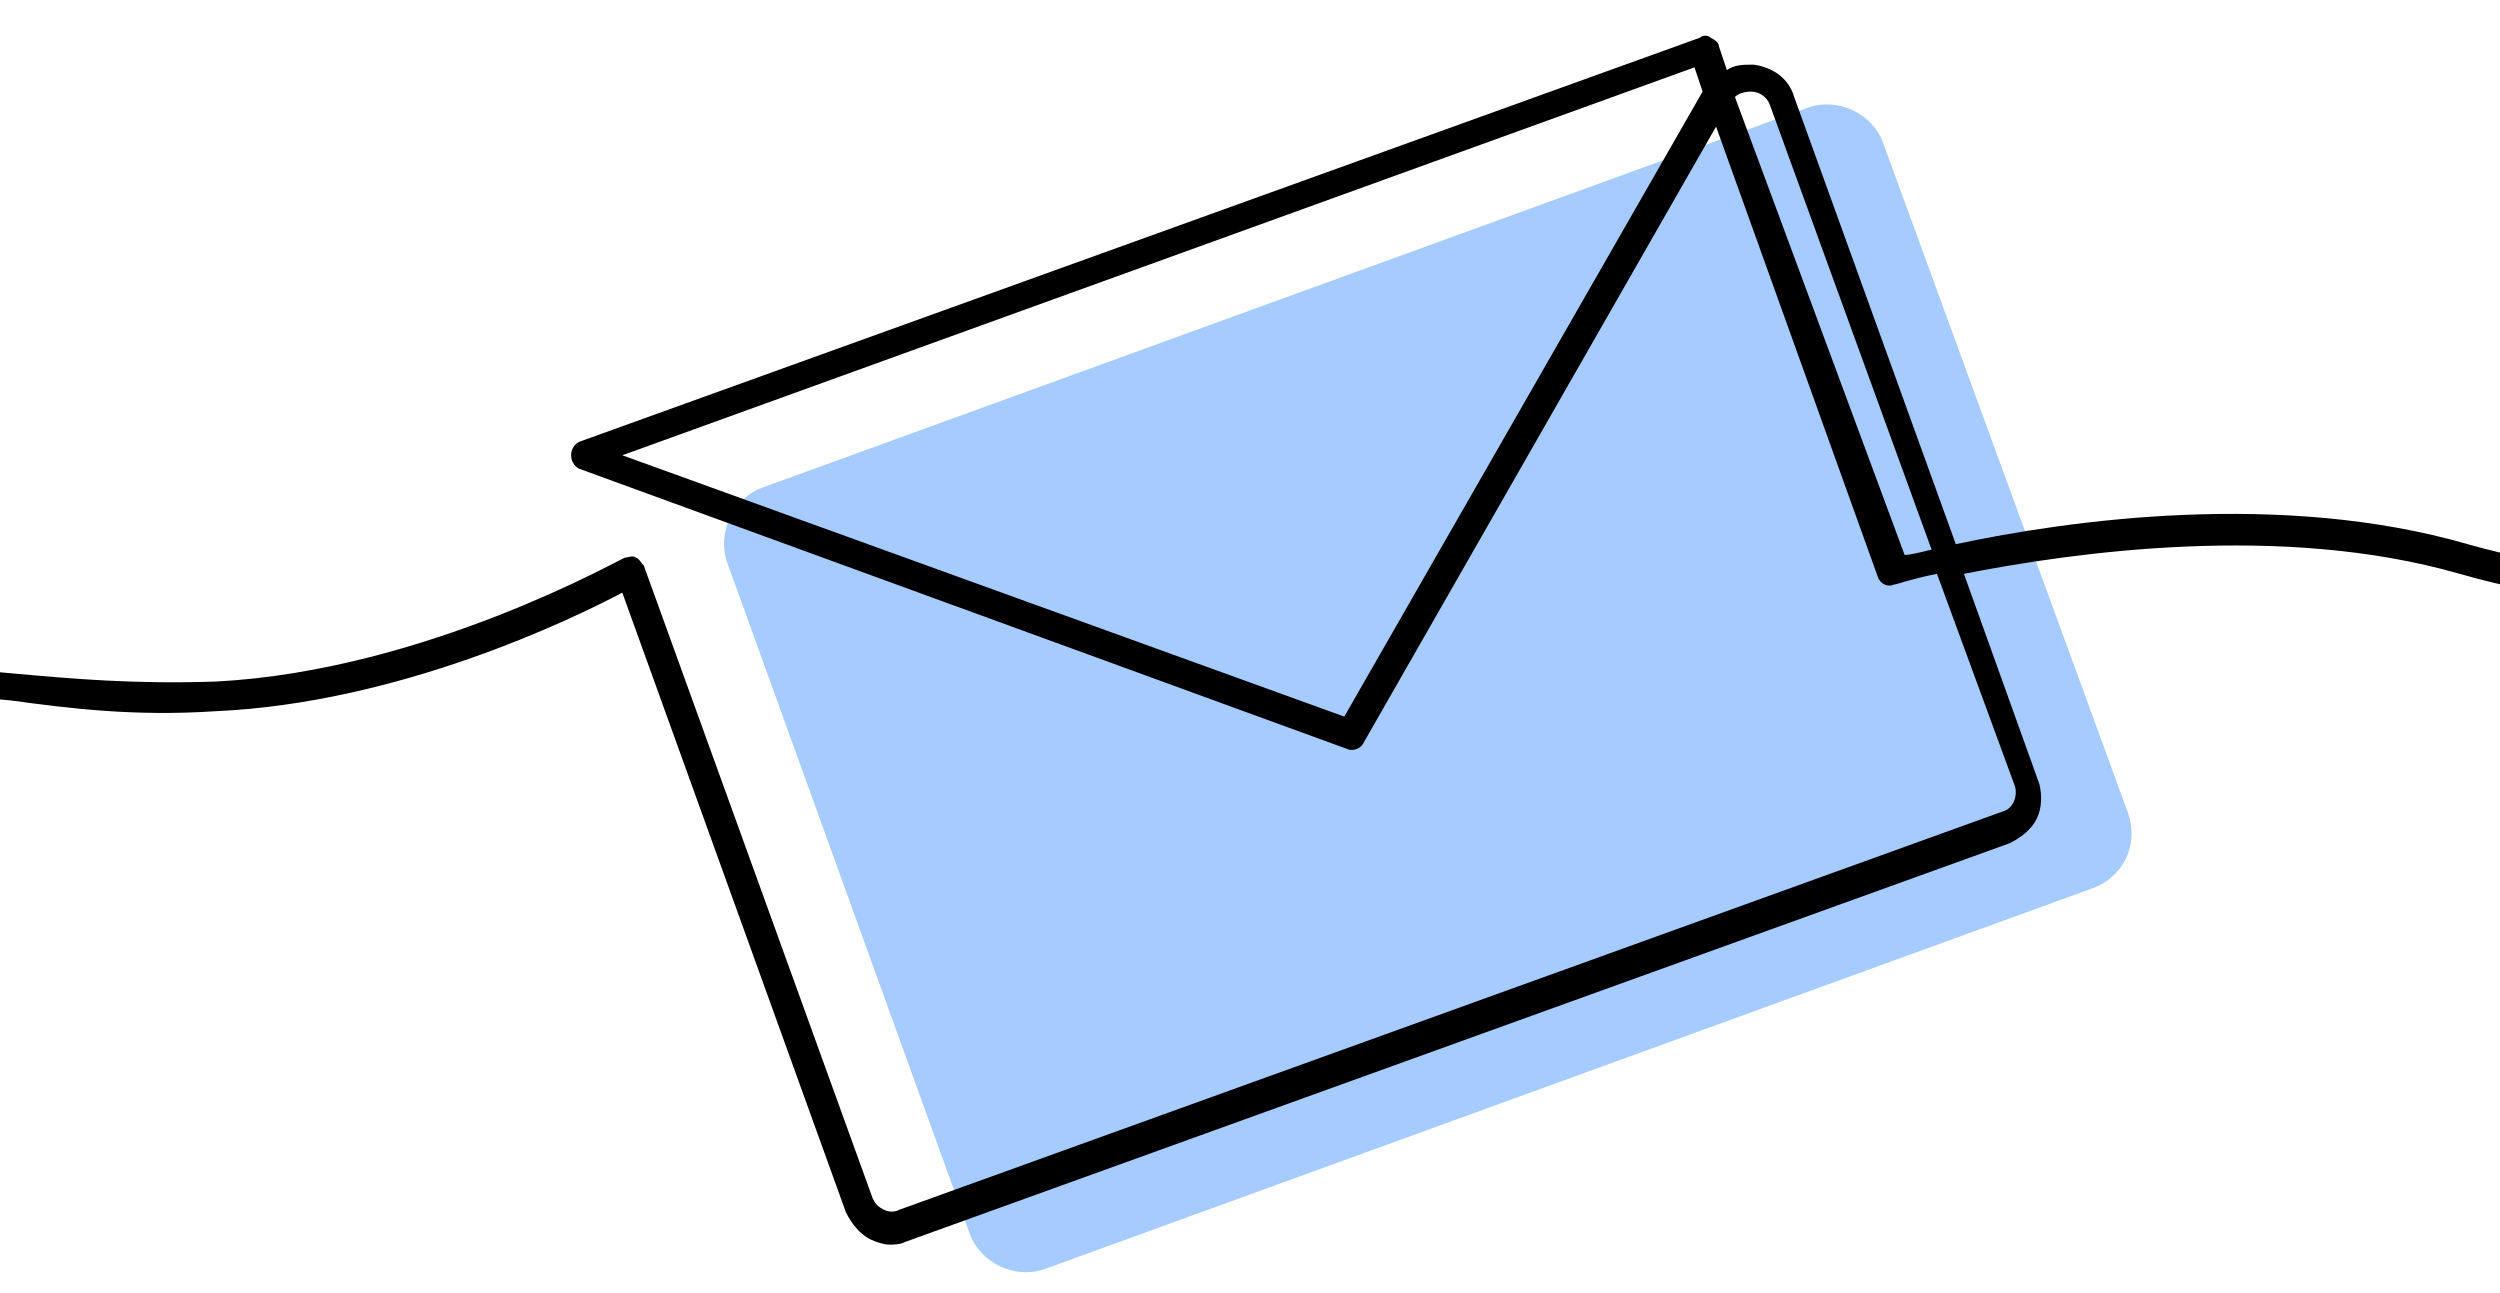 <?xml version="1.0" encoding="utf-8"?>
<!-- Generator: Adobe Illustrator 26.0.3, SVG Export Plug-In . SVG Version: 6.00 Build 0)  -->
<svg version="1.1" id="Layer_1" xmlns="http://www.w3.org/2000/svg" xmlns:xlink="http://www.w3.org/1999/xlink" x="0px" y="0px"
	 viewBox="0 0 92.8 48" style="enable-background:new 0 0 92.8 48;" xml:space="preserve">
<style type="text/css">
	.st0{fill:#A6CBFF;}
</style>
<path class="st0" d="M77.6,33L38.8,47.1c-1.1,0.4-2.4-0.2-2.8-1.3L27,20.9c-0.4-1.1,0.2-2.4,1.3-2.8L67.1,4c1.1-0.4,2.4,0.2,2.8,1.3
	L79,30.2C79.4,31.4,78.8,32.6,77.6,33z"/>
<path d="M112.3,19.3c-1.1,0.2-2.2,0.4-3.3,0.6c-5.5,1.1-10.7,2.2-17.4,0.3c-6.9-2-14.8-0.9-19,0l-6-16.6c-0.2-0.7-0.8-1.1-1.5-1.2
	c-0.4,0-0.7,0-1,0.2l-0.3-0.9c0-0.1-0.1-0.2-0.3-0.3c-0.1-0.1-0.3-0.1-0.4,0l-41.6,15c-0.2,0.1-0.3,0.3-0.3,0.5
	c0,0.2,0.1,0.4,0.3,0.5l28.5,10.4c0.2,0.1,0.5,0,0.6-0.2L63.7,4.7l6,16.7c0.1,0.3,0.4,0.4,0.6,0.3c0.1,0,0.6-0.2,1.6-0.4l2.9,7.9
	c0.1,0.4-0.1,0.8-0.4,0.9l-41,14.8c-0.2,0.1-0.4,0.1-0.6,0c-0.2-0.1-0.3-0.2-0.4-0.4l-8.5-23.5c-0.1-0.1-0.2-0.3-0.3-0.3
	c-0.1-0.1-0.3,0-0.4,0c-0.1,0-7.4,4.2-15.2,4.6c-3,0.1-5.3-0.1-7.5-0.3c-3.3-0.3-6.3-0.6-10.8,0.2c-0.3,0-0.5,0.3-0.4,0.6
	c0,0.1,0.1,0.3,0.2,0.3c0.1,0.1,0.2,0.1,0.4,0.1c4.3-0.8,7.3-0.5,10.5-0.2C2.6,26.3,5,26.6,8,26.4c6.8-0.3,13.2-3.4,15.1-4.4
	L31.4,45c0.2,0.4,0.5,0.8,0.9,1c0.2,0.1,0.5,0.2,0.7,0.2c0.2,0,0.4,0,0.6-0.1l41-14.8c0.4-0.2,0.8-0.5,1-0.9
	c0.2-0.4,0.2-0.9,0.1-1.3l-2.8-7.8c4.1-0.8,11.8-1.9,18.4,0c7,2,12.3,0.9,17.9-0.2c1-0.2,2.1-0.4,3.2-0.6c0.1,0,0.3-0.1,0.3-0.2
	c0.1-0.1,0.1-0.2,0.1-0.4C112.8,19.5,112.5,19.3,112.3,19.3z M65,3.4c0.3,0,0.6,0.2,0.7,0.5l6,16.5c-0.4,0.1-0.8,0.2-1,0.2L64.4,3.6
	C64.5,3.5,64.7,3.4,65,3.4z M63.2,3.4L49.9,26.6l-26.8-9.7L62.9,2.5L63.2,3.4z"/>
</svg>
